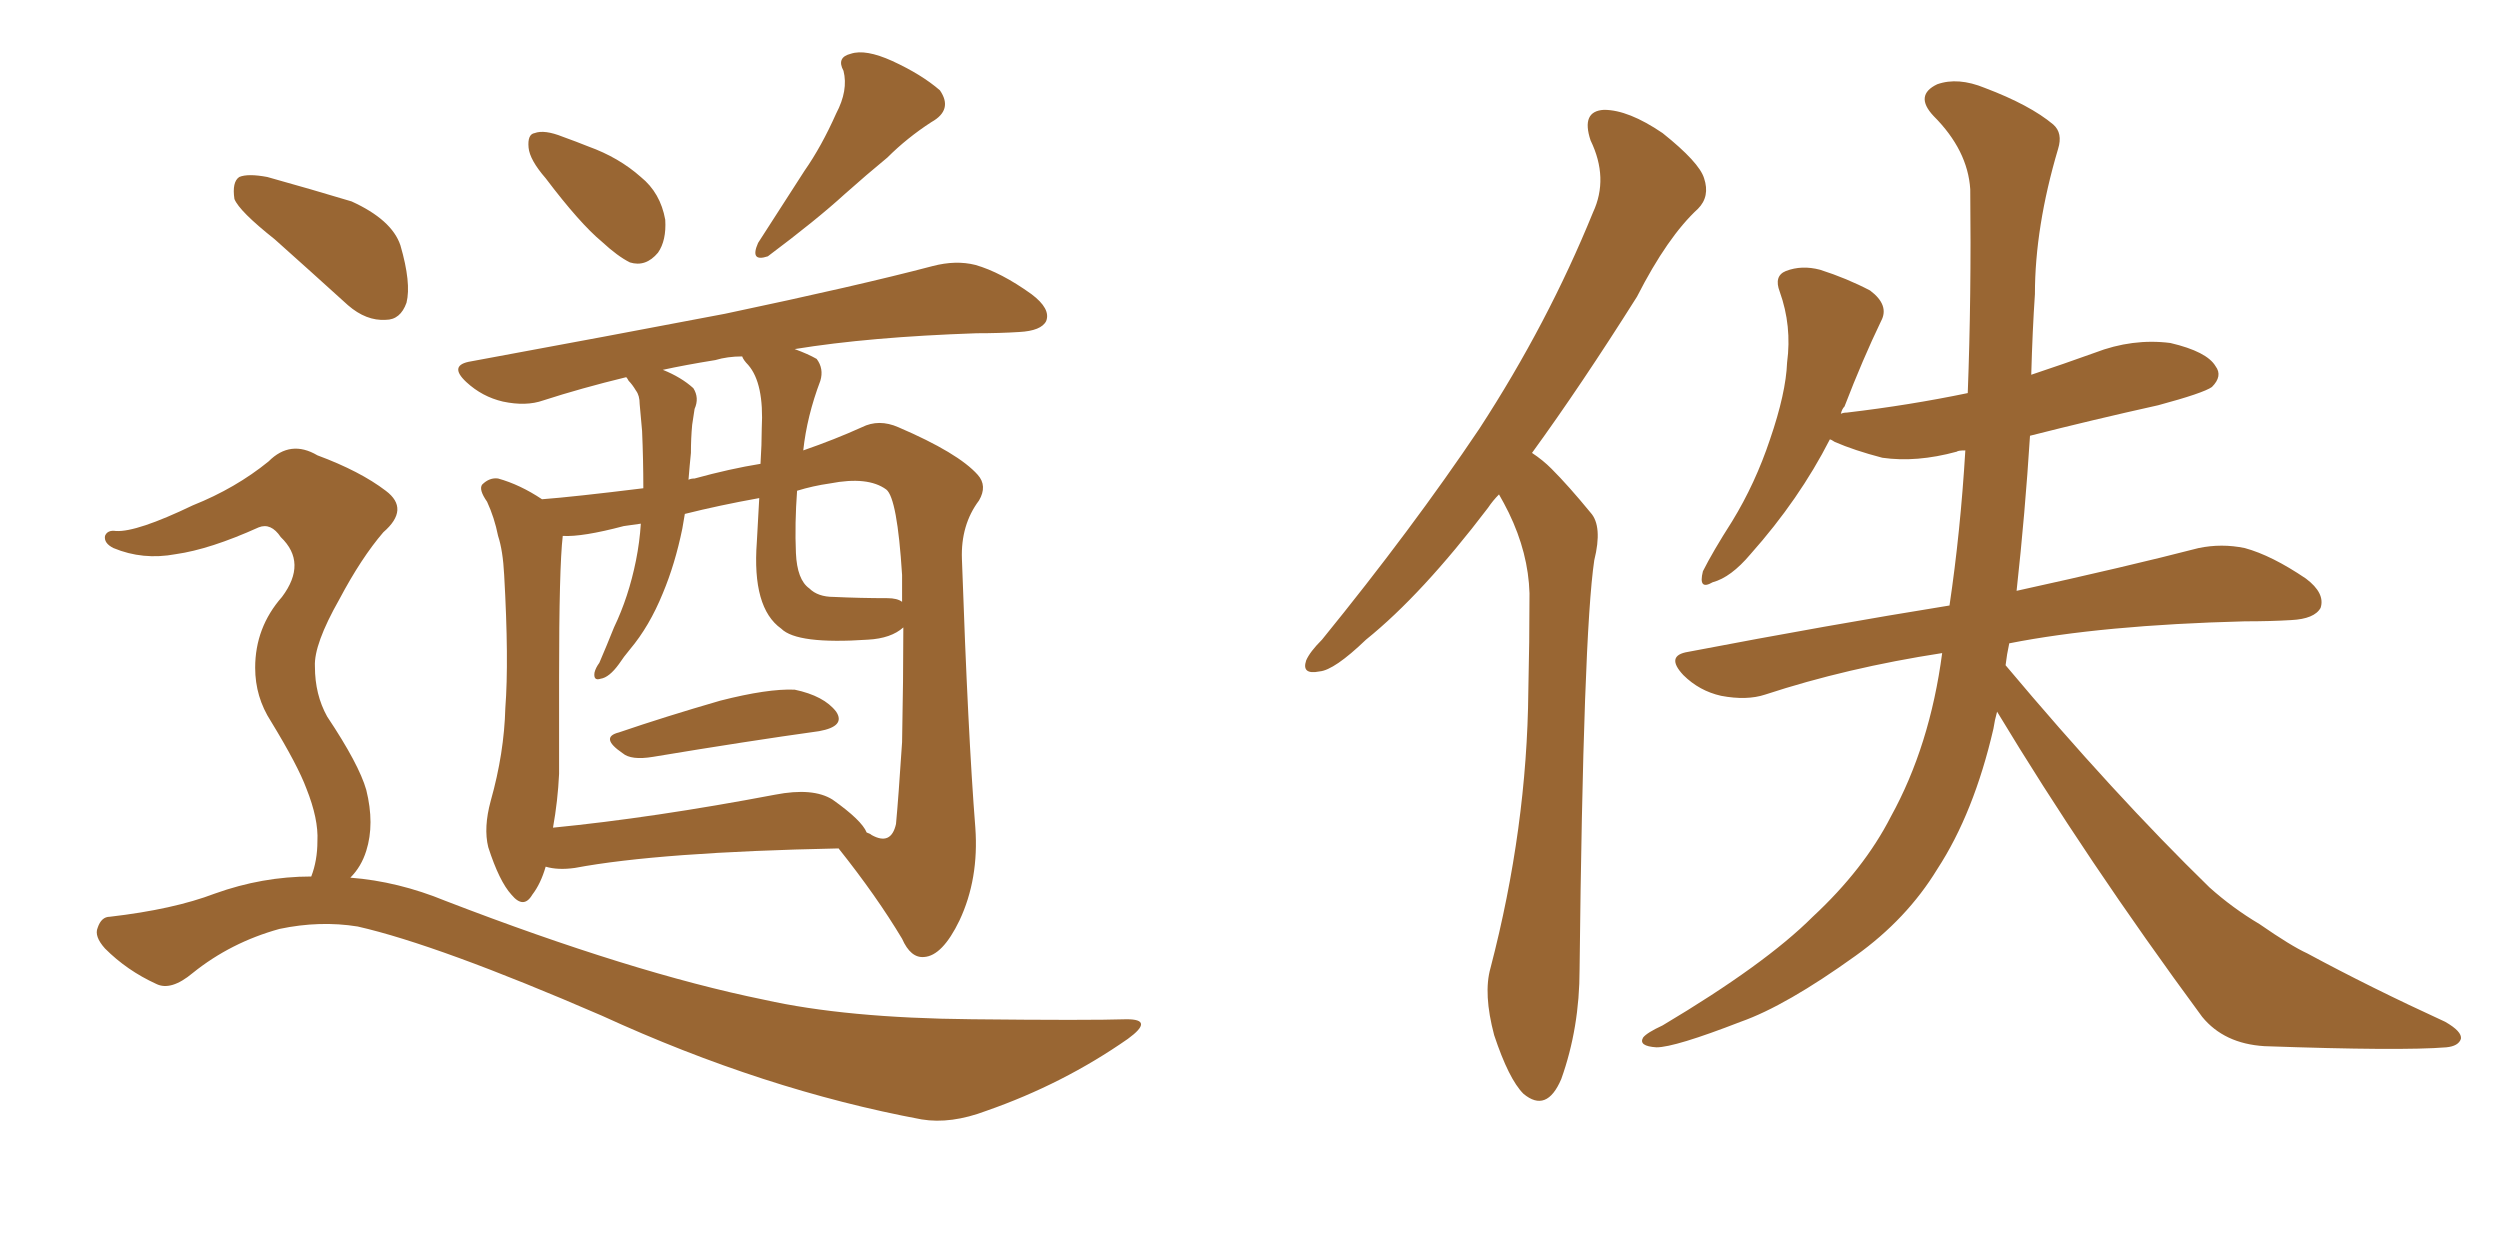 <svg xmlns="http://www.w3.org/2000/svg" xmlns:xlink="http://www.w3.org/1999/xlink" width="300" height="150"><path fill="#996633" padding="10" d="M65.48 21.39L65.48 21.39Q63.57 19.19 63.43 17.72L63.43 17.72Q63.28 16.11 64.16 15.97L64.16 15.97Q65.33 15.53 67.53 16.41L67.53 16.41Q69.14 16.99 70.61 17.58L70.61 17.58Q74.27 18.90 76.90 21.24L76.90 21.24Q79.25 23.14 79.83 26.37L79.83 26.37Q79.98 28.86 78.96 30.32L78.96 30.32Q77.49 32.08 75.59 31.49L75.59 31.49Q74.12 30.76 72.22 29.00L72.22 29.00Q69.58 26.81 65.48 21.39ZM100.34 13.62L100.34 13.62Q101.81 10.84 101.22 8.50L101.22 8.50Q100.34 6.88 102.10 6.45L102.10 6.45Q103.86 5.86 107.08 7.32L107.08 7.32Q110.60 8.94 112.79 10.84L112.79 10.84Q114.40 13.18 111.77 14.65L111.77 14.65Q108.84 16.55 106.49 18.90L106.49 18.90Q104.00 20.95 101.37 23.29L101.37 23.29Q98.00 26.37 92.14 30.76L92.14 30.76Q89.94 31.49 90.97 29.15L90.97 29.15Q93.90 24.61 96.53 20.51L96.53 20.51Q98.58 17.58 100.34 13.62ZM74.27 87.89L74.27 87.89Q79.83 85.99 86.43 84.08L86.43 84.08Q92.14 82.62 95.36 82.76L95.36 82.76Q98.88 83.50 100.34 85.40L100.34 85.40Q101.51 87.16 98.29 87.74L98.29 87.74Q89.79 88.92 78.37 90.82L78.37 90.82Q75.73 91.26 74.71 90.38L74.71 90.38Q71.92 88.48 74.27 87.89ZM65.48 104.00L65.48 104.00Q64.89 106.05 63.87 107.37L63.87 107.37Q62.84 109.13 61.38 107.37L61.38 107.37Q59.91 105.76 58.59 101.66L58.59 101.66Q58.01 99.32 58.89 96.09L58.89 96.09Q60.50 90.38 60.64 84.96L60.64 84.96Q61.08 79.25 60.50 68.99L60.50 68.99Q60.35 66.06 59.77 64.31L59.77 64.31Q59.33 62.11 58.45 60.21L58.45 60.21Q57.42 58.74 57.86 58.15L57.86 58.15Q58.74 57.28 59.77 57.42L59.77 57.42Q62.40 58.15 65.04 59.91L65.04 59.91Q68.85 59.62 77.20 58.59L77.20 58.59Q77.20 55.22 77.05 51.71L77.05 51.71Q76.90 49.95 76.76 48.49L76.76 48.49Q76.76 47.46 76.32 46.88L76.32 46.88Q75.88 46.14 75.44 45.70L75.44 45.70Q75.29 45.41 75.15 45.26L75.15 45.26Q69.73 46.58 65.19 48.05L65.19 48.05Q63.13 48.78 60.35 48.19L60.35 48.19Q57.86 47.61 55.96 45.85L55.96 45.85Q53.76 43.80 56.54 43.36L56.54 43.36Q73.24 40.28 87.01 37.65L87.01 37.65Q102.98 34.28 111.91 31.93L111.91 31.93Q114.70 31.20 117.04 31.79L117.04 31.79Q120.12 32.67 123.78 35.30L123.78 35.30Q126.12 37.06 125.54 38.53L125.54 38.53Q124.95 39.70 122.31 39.84L122.31 39.84Q119.97 39.99 117.19 39.99L117.19 39.99Q104.30 40.43 95.36 41.89L95.36 41.89Q96.97 42.48 98.00 43.07L98.00 43.07Q98.88 44.24 98.44 45.70L98.44 45.70Q96.83 49.95 96.39 54.05L96.39 54.05Q100.20 52.73 103.42 51.27L103.42 51.27Q105.47 50.24 107.81 51.27L107.81 51.27Q114.99 54.35 117.33 56.98L117.33 56.98Q118.51 58.30 117.48 60.06L117.48 60.06Q115.28 62.99 115.43 67.09L115.43 67.09Q116.16 88.18 117.04 99.32L117.04 99.32Q117.48 105.47 115.14 110.45L115.14 110.45Q113.09 114.70 110.89 114.84L110.89 114.84Q109.28 114.99 108.25 112.65L108.25 112.65Q105.18 107.52 100.63 101.81L100.63 101.81Q79.10 102.25 68.99 104.15L68.99 104.15Q66.94 104.44 65.48 104.00ZM99.90 95.95L99.90 95.95Q103.42 98.44 104.00 99.90L104.00 99.90Q104.44 100.05 104.59 100.20L104.59 100.20Q106.93 101.51 107.52 98.88L107.52 98.88Q107.81 95.80 108.25 89.06L108.25 89.06Q108.40 81.45 108.40 75.29L108.40 75.29Q106.93 76.61 104.15 76.76L104.15 76.76Q95.65 77.34 93.75 75.44L93.75 75.44Q90.23 72.95 90.82 65.04L90.82 65.04Q90.97 62.11 91.11 59.77L91.11 59.77Q86.28 60.64 82.18 61.67L82.18 61.67Q82.03 62.55 81.88 63.43L81.88 63.43Q81.01 67.68 79.54 71.19L79.54 71.19Q77.93 75.15 75.59 77.93L75.59 77.93Q74.85 78.81 74.27 79.69L74.27 79.69Q73.10 81.30 72.07 81.45L72.07 81.45Q71.19 81.74 71.34 80.71L71.34 80.71Q71.48 80.13 71.92 79.54L71.92 79.54Q72.80 77.49 73.68 75.29L73.68 75.29Q75.44 71.63 76.32 67.24L76.32 67.24Q76.76 65.04 76.90 62.84L76.90 62.84Q75.88 62.99 74.85 63.13L74.85 63.13Q69.87 64.45 67.53 64.31L67.53 64.31Q67.09 68.12 67.09 81.30L67.09 81.30Q67.09 87.01 67.09 92.87L67.09 92.87Q66.94 96.09 66.36 99.32L66.36 99.32Q78.37 98.14 93.02 95.36L93.02 95.36Q97.56 94.48 99.90 95.95ZM106.49 71.78L106.49 71.78Q107.67 71.78 108.25 72.22L108.25 72.22Q108.25 70.46 108.25 68.99L108.25 68.99Q107.67 59.77 106.35 58.74L106.35 58.74Q104.15 57.13 99.61 58.01L99.61 58.01Q97.56 58.30 95.65 58.89L95.65 58.89Q95.36 62.84 95.51 66.36L95.51 66.36Q95.65 69.58 97.12 70.61L97.12 70.61Q98.14 71.63 100.05 71.63L100.05 71.63Q103.27 71.78 106.49 71.78ZM91.26 55.66L91.26 55.66Q91.41 53.32 91.41 51.42L91.41 51.42Q91.70 46.00 89.79 43.80L89.79 43.80Q89.21 43.21 89.06 42.77L89.06 42.77Q87.30 42.77 85.84 43.21L85.84 43.21Q82.18 43.80 79.54 44.38L79.54 44.38Q81.74 45.26 83.20 46.58L83.20 46.58Q83.94 47.75 83.35 49.07L83.35 49.07Q83.20 49.95 83.06 50.98L83.06 50.98Q82.91 52.59 82.91 54.35L82.91 54.35Q82.76 55.81 82.62 57.57L82.62 57.57Q82.91 57.42 83.35 57.42L83.35 57.42Q87.60 56.25 91.26 55.66ZM32.96 28.71L32.96 28.71Q28.71 25.34 28.13 23.88L28.13 23.88Q27.83 21.83 28.71 21.24L28.71 21.24Q29.74 20.80 32.08 21.24L32.08 21.24Q37.35 22.71 42.19 24.17L42.19 24.17Q47.02 26.37 48.05 29.44L48.05 29.44Q49.37 33.98 48.78 36.33L48.78 36.33Q48.05 38.38 46.29 38.38L46.29 38.38Q43.95 38.53 41.75 36.62L41.75 36.62Q37.06 32.37 32.96 28.71ZM37.35 105.18L37.35 105.18L37.35 105.18Q38.09 103.27 38.09 100.93L38.09 100.93Q38.23 98.29 36.77 94.63L36.77 94.63Q35.74 91.85 32.52 86.57L32.52 86.57Q30.62 83.64 30.62 80.13L30.62 80.13Q30.62 75.29 33.84 71.63L33.84 71.63Q36.91 67.53 33.69 64.45L33.69 64.45Q32.52 62.70 31.05 63.28L31.05 63.28Q25.20 65.92 21.09 66.50L21.09 66.50Q17.14 67.24 13.62 65.77L13.62 65.77Q12.45 65.19 12.60 64.31L12.60 64.31Q12.89 63.57 13.92 63.72L13.92 63.72Q16.41 63.87 23.14 60.64L23.14 60.64Q28.27 58.59 32.23 55.37L32.23 55.37Q34.86 52.73 38.09 54.64L38.09 54.64Q43.21 56.54 46.29 58.89L46.29 58.89Q49.22 61.08 46.00 63.87L46.00 63.87Q43.36 66.94 40.72 71.92L40.72 71.92Q37.65 77.34 37.79 79.98L37.79 79.98Q37.79 83.35 39.26 85.99L39.26 85.99Q43.07 91.70 43.95 94.78L43.95 94.78Q44.97 98.88 43.95 102.10L43.95 102.10Q43.36 104.00 42.04 105.32L42.04 105.32Q47.75 105.76 53.47 108.11L53.47 108.11Q75.88 116.75 91.70 119.97L91.70 119.97Q101.51 122.17 116.60 122.31L116.60 122.31Q130.66 122.46 135.21 122.31L135.21 122.31Q138.57 122.31 135.35 124.66L135.35 124.66Q127.59 130.08 118.36 133.30L118.36 133.30Q114.11 134.91 110.60 134.33L110.60 134.33Q91.70 130.81 72.22 121.88L72.22 121.88Q52.59 113.38 42.92 111.18L42.92 111.18Q38.38 110.45 33.54 111.47L33.54 111.47Q27.69 113.09 23.14 116.75L23.14 116.75Q20.51 118.95 18.75 118.07L18.75 118.07Q15.23 116.46 12.60 113.82L12.60 113.82Q11.28 112.35 11.72 111.33L11.72 111.33Q12.16 110.01 13.18 110.01L13.18 110.01Q20.80 109.13 25.78 107.23L25.78 107.23Q31.49 105.18 37.35 105.18ZM179.88 59.33L179.88 59.33Q179.15 60.06 178.56 60.94L178.56 60.94Q170.65 71.34 163.92 76.76L163.92 76.76Q160.11 80.42 158.35 80.57L158.35 80.57Q156.15 81.01 156.74 79.25L156.74 79.25Q157.18 78.22 158.64 76.76L158.64 76.76Q169.48 63.43 177.54 51.42L177.54 51.42Q185.74 38.82 191.16 25.49L191.16 25.49Q193.07 21.39 190.87 16.85L190.87 16.85Q189.70 13.33 192.48 13.18L192.48 13.18Q195.41 13.18 199.51 15.97L199.51 15.97Q203.91 19.48 204.49 21.39L204.49 21.39Q205.22 23.58 203.76 25.05L203.76 25.05Q200.10 28.42 196.44 35.60L196.44 35.60Q189.70 46.29 183.84 54.35L183.84 54.35Q185.16 55.22 186.18 56.25L186.18 56.25Q188.23 58.30 190.87 61.52L190.87 61.52Q192.33 63.13 191.31 67.24L191.31 67.24Q189.99 76.17 189.55 116.31L189.55 116.31Q189.55 123.34 187.35 129.49L187.35 129.49Q185.60 133.59 182.81 131.25L182.81 131.25Q181.05 129.49 179.30 124.22L179.30 124.22Q177.98 119.24 178.86 116.16L178.86 116.16Q183.25 99.32 183.40 82.91L183.40 82.91Q183.54 77.05 183.54 71.19L183.54 71.19Q183.40 66.36 181.05 61.52L181.05 61.52Q180.47 60.35 179.88 59.33ZM233.06 78.37L233.06 78.37L233.06 78.37Q221.63 80.13 211.82 83.35L211.82 83.35Q209.62 84.08 206.54 83.50L206.54 83.50Q203.91 82.91 202.00 81.01L202.00 81.01Q199.80 78.66 202.59 78.22L202.59 78.22Q219.43 75 233.94 72.66L233.94 72.66Q235.25 63.87 235.84 54.05L235.84 54.05Q234.96 54.05 234.81 54.20L234.81 54.20Q229.98 55.52 225.88 54.93L225.88 54.93Q222.51 54.05 220.17 53.03L220.17 53.03Q219.73 52.73 219.58 52.73L219.58 52.73Q215.92 59.91 210.06 66.50L210.06 66.50Q207.71 69.29 205.52 69.87L205.52 69.87Q203.76 70.90 204.35 68.55L204.35 68.55Q205.52 66.21 207.86 62.55L207.86 62.55Q210.64 58.01 212.40 52.73L212.40 52.73Q214.31 47.17 214.45 43.51L214.45 43.51Q215.04 39.11 213.57 35.01L213.57 35.01Q212.84 33.11 214.31 32.52L214.31 32.52Q216.21 31.79 218.41 32.37L218.41 32.37Q221.63 33.40 224.41 34.86L224.41 34.86Q226.76 36.62 225.73 38.53L225.73 38.53Q223.54 43.07 221.34 48.78L221.34 48.78Q221.04 49.07 220.90 49.66L220.90 49.66Q221.19 49.51 221.63 49.51L221.63 49.51Q229.10 48.63 236.13 47.17L236.13 47.17Q236.57 35.60 236.43 22.71L236.43 22.71Q236.13 18.02 232.03 13.92L232.03 13.92Q229.69 11.43 232.47 10.11L232.47 10.11Q234.96 9.23 238.18 10.55L238.18 10.55Q243.60 12.60 246.39 14.94L246.39 14.94Q247.56 15.97 246.97 17.87L246.97 17.87Q244.19 27.25 244.19 35.30L244.19 35.30Q243.90 39.55 243.75 44.97L243.75 44.97Q247.71 43.65 251.37 42.33L251.37 42.33Q255.91 40.58 260.45 41.16L260.45 41.16Q264.84 42.19 265.87 43.95L265.87 43.95Q266.75 45.12 265.43 46.44L265.43 46.44Q264.40 47.17 258.98 48.63L258.98 48.63Q251.07 50.39 243.60 52.29L243.60 52.29Q243.02 61.52 241.99 70.90L241.99 70.90Q255.32 67.97 263.82 65.77L263.82 65.77Q266.60 65.19 269.38 65.77L269.38 65.77Q272.61 66.65 276.71 69.43L276.71 69.43Q279.05 71.19 278.47 72.95L278.47 72.95Q277.73 74.27 274.95 74.41L274.95 74.41Q272.46 74.56 269.38 74.56L269.38 74.56Q252.25 75 241.11 77.20L241.11 77.20Q240.82 78.52 240.67 79.83L240.67 79.83Q253.71 95.36 265.14 106.49L265.14 106.49Q267.92 108.98 271.14 110.89L271.14 110.89Q274.95 113.53 276.86 114.40L276.86 114.40Q284.47 118.51 293.41 122.61L293.41 122.61Q295.46 123.78 295.31 124.66L295.31 124.66Q295.02 125.54 293.55 125.68L293.55 125.68Q288.13 126.12 271.73 125.54L271.73 125.54Q266.89 125.24 264.26 122.02L264.26 122.02Q250.34 103.13 239.65 85.40L239.65 85.40Q239.36 86.43 239.21 87.45L239.21 87.45Q236.87 97.56 232.47 104.30L232.47 104.30Q228.81 110.30 222.66 114.70L222.66 114.70Q214.31 120.70 208.89 122.61L208.89 122.61Q200.98 125.68 198.78 125.68L198.78 125.68Q196.58 125.54 197.17 124.51L197.17 124.51Q197.61 123.93 199.51 123.05L199.51 123.05Q211.82 115.72 217.53 110.01L217.53 110.01Q223.68 104.30 226.90 98.00L226.90 98.00Q231.59 89.50 233.06 78.37Z"/></svg>